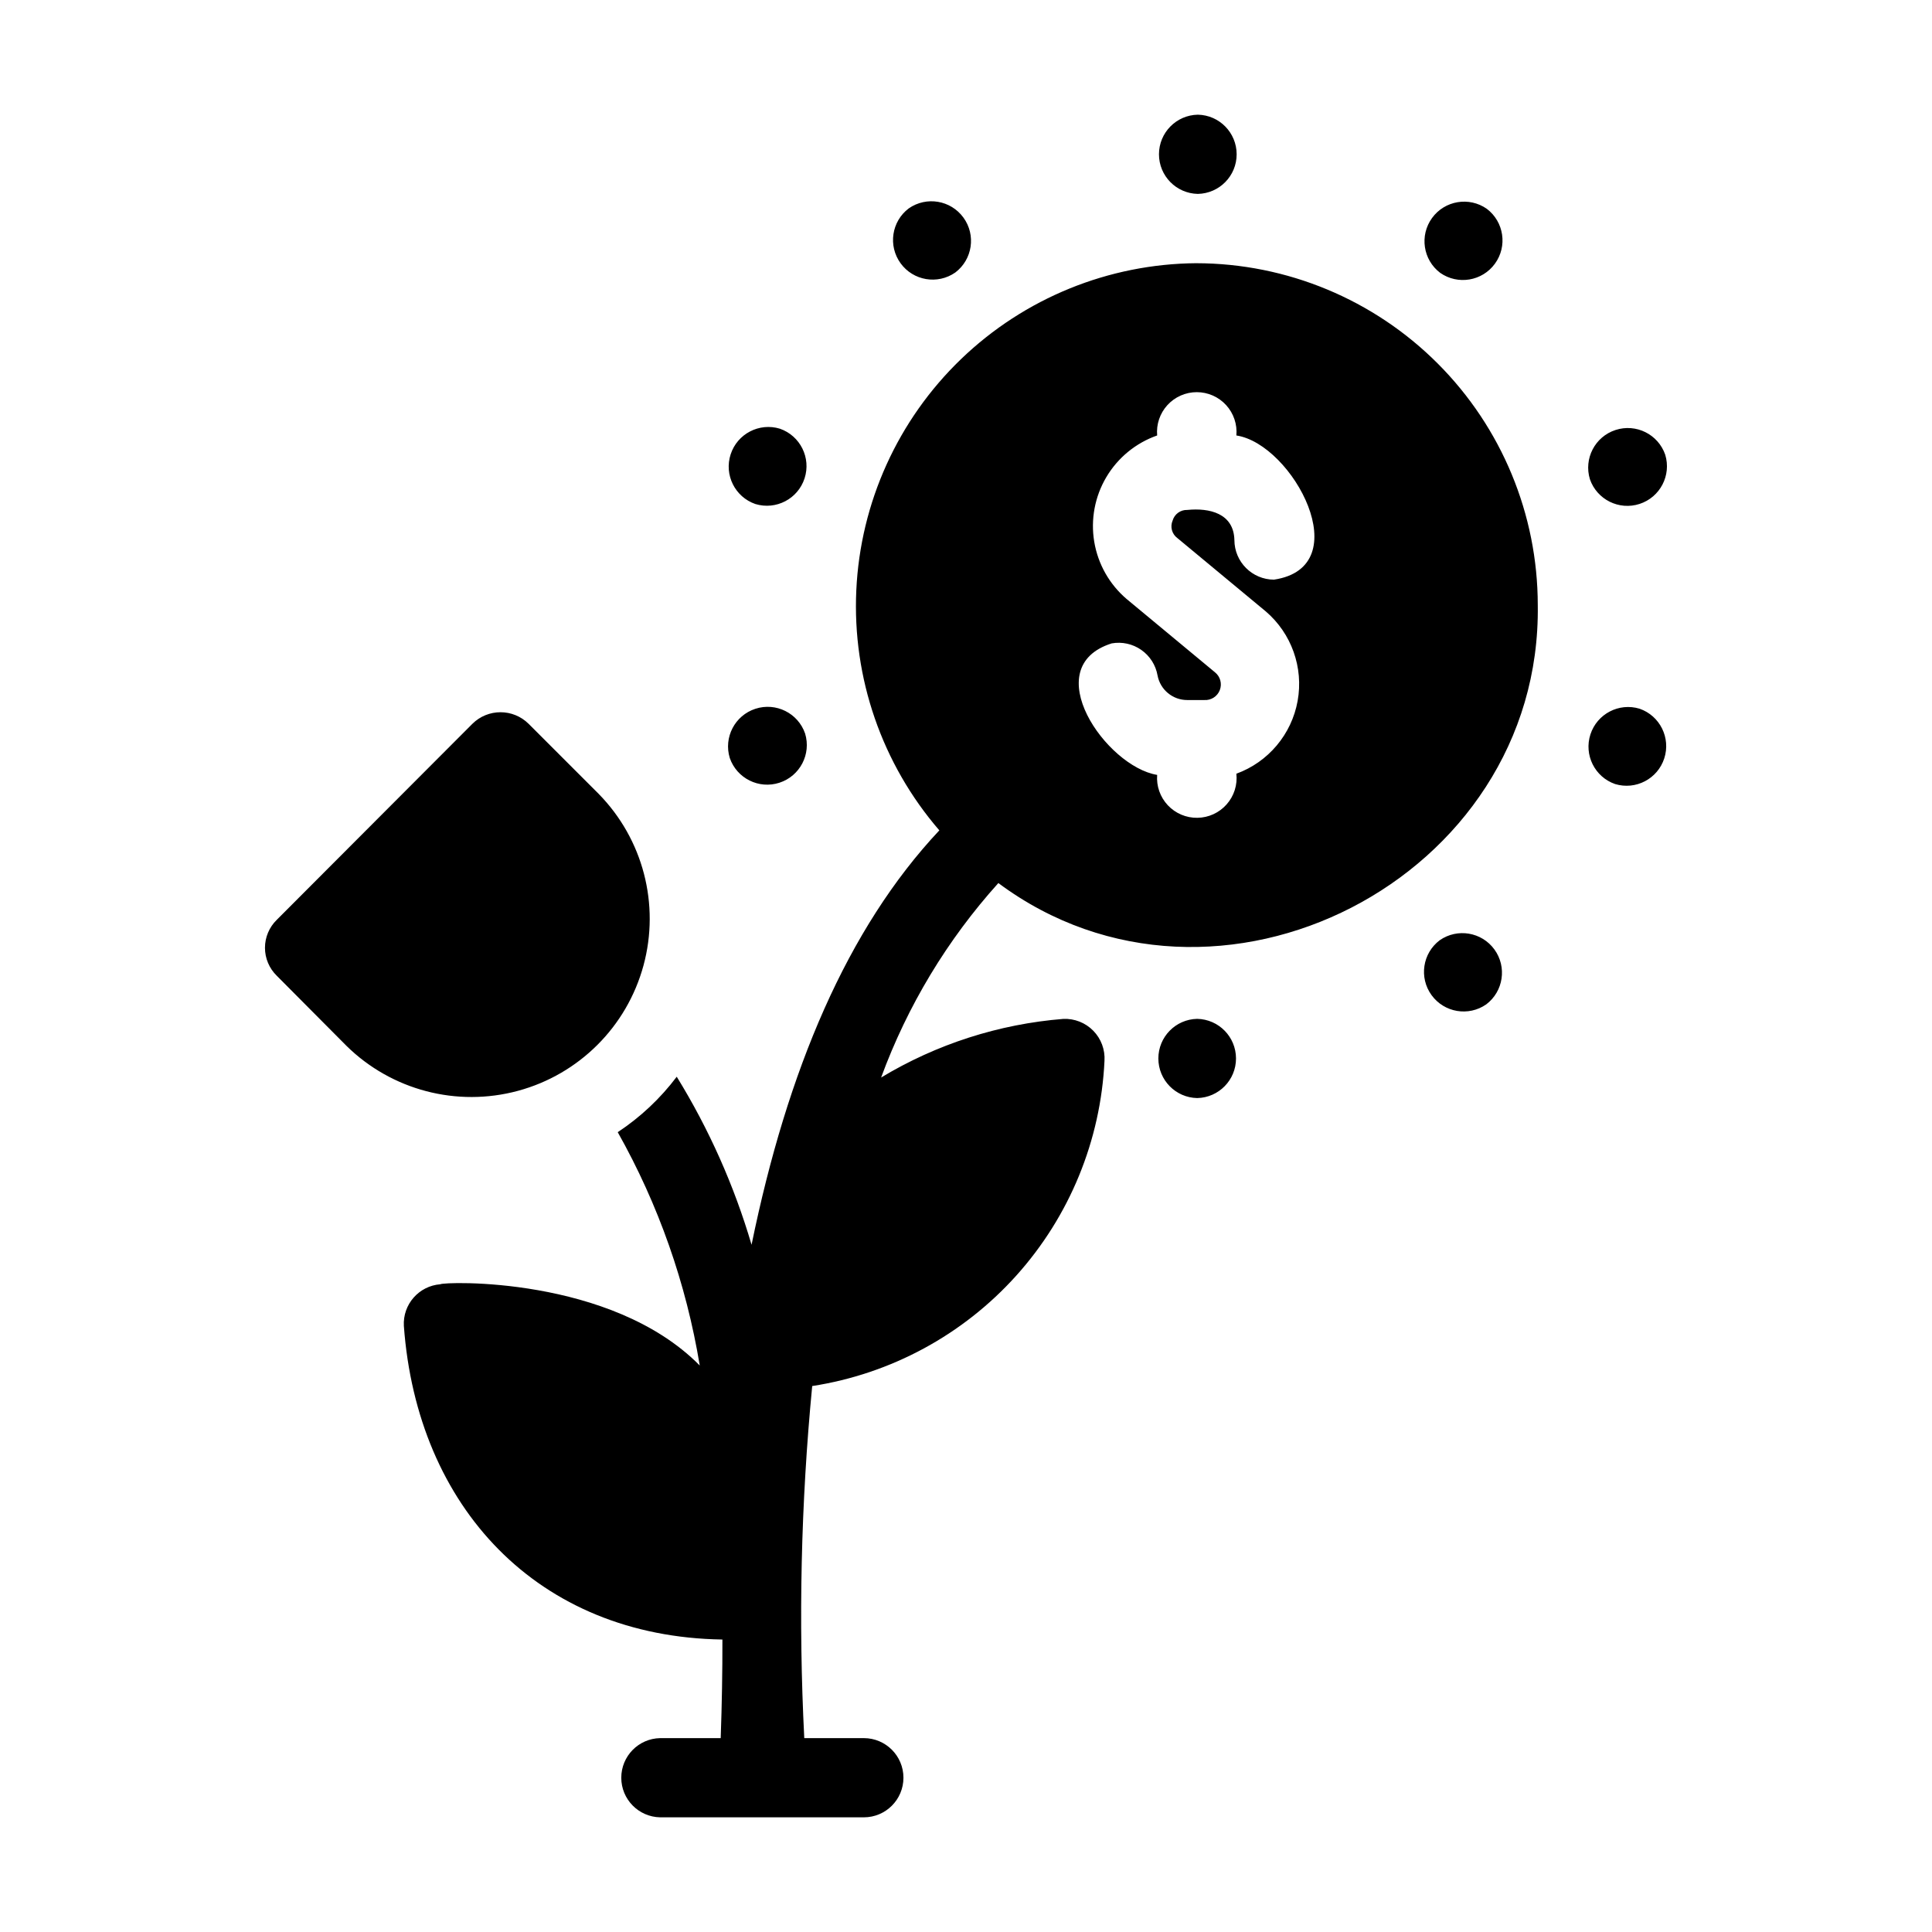 <?xml version="1.0" encoding="UTF-8"?>
<!-- Uploaded to: SVG Repo, www.svgrepo.com, Generator: SVG Repo Mixer Tools -->
<svg fill="#000000" width="800px" height="800px" version="1.1" viewBox="144 144 512 512" xmlns="http://www.w3.org/2000/svg">
 <path d="m461.05 213.75c-23.262 0.176-45.57 9.262-62.336 25.387-16.766 16.129-26.707 38.07-27.785 61.305-1.074 23.238 6.801 46.004 22.004 63.613-24.398 25.996-40.277 63.512-49.762 109.82-4.606-15.66-11.273-30.633-19.828-44.531-4.336 5.754-9.625 10.723-15.637 14.695 10.797 19.184 18.152 40.113 21.734 61.836-23.535-23.844-67.969-22.219-68.762-21.531h0.004c-5.68 0.441-9.965 5.332-9.656 11.02 3.492 48.047 35.461 82.375 84.418 83.129 0.016 8.375-0.129 17.07-0.453 26.129h-16.055c-5.715 0.109-10.293 4.777-10.293 10.496 0 5.715 4.578 10.383 10.297 10.492h53.984c5.797 0 10.496-4.699 10.496-10.496 0-5.793-4.699-10.492-10.496-10.492h-15.785c-1.59-31.113-0.887-62.297 2.102-93.305 20.867-3.231 39.977-13.57 54.09-29.277 14.117-15.703 22.371-35.805 23.367-56.895 0.188-2.969-0.895-5.875-2.977-7.996-2.082-2.121-4.969-3.258-7.938-3.129-17.078 1.367-33.609 6.684-48.281 15.535 6.977-19.004 17.523-36.496 31.07-51.535 57.805 43.035 144.03-1.105 142.95-73.684-0.016-24.004-9.551-47.016-26.512-63.996-16.961-16.98-39.965-26.543-63.965-26.586zm20.57 83.863h0.004c-5.789-0.016-10.48-4.707-10.496-10.496-0.164-7.082-6.609-8.57-12.492-7.977-1.789-0.062-3.394 1.109-3.883 2.832-0.703 1.645-0.18 3.559 1.262 4.621l23.406 19.418v-0.004c6.84 5.848 10.066 14.891 8.465 23.746-1.598 8.859-7.777 16.203-16.234 19.289 0.324 2.949-0.613 5.902-2.578 8.125-1.965 2.227-4.777 3.519-7.742 3.562-2.969 0.047-5.82-1.164-7.852-3.328-2.027-2.164-3.055-5.086-2.82-8.043-13.555-2.219-31.879-28.559-12.07-34.848 2.742-0.496 5.57 0.121 7.856 1.719 2.285 1.594 3.84 4.035 4.32 6.781 0.715 3.781 4.023 6.519 7.871 6.508h4.516c1.797 0.113 3.461-0.953 4.109-2.633 0.648-1.684 0.133-3.59-1.277-4.715l-23.406-19.418c-4.559-3.883-7.602-9.254-8.59-15.164s0.145-11.977 3.195-17.133c3.051-5.156 7.824-9.07 13.477-11.051-0.262-2.945 0.723-5.867 2.719-8.051 2-2.184 4.82-3.426 7.777-3.426 2.961 0 5.781 1.242 7.777 3.426 1.996 2.184 2.984 5.106 2.719 8.051 15.004 2.285 32.355 34.855 9.973 38.207zm-20.191-123.22h0.004c5.719 0.109 10.293 4.777 10.293 10.496 0.004 5.719-4.574 10.383-10.293 10.496-5.715-0.113-10.293-4.777-10.293-10.496s4.578-10.387 10.293-10.496zm-76.605 24.836c4.691-3.273 11.141-2.188 14.5 2.441 3.363 4.625 2.402 11.09-2.156 14.543-4.691 3.269-11.141 2.188-14.5-2.441-3.363-4.625-2.402-11.094 2.156-14.543zm-34.148 58.379c5.402 1.875 8.312 7.727 6.543 13.164-1.766 5.438-7.559 8.461-13.031 6.801-5.41-1.867-8.328-7.723-6.559-13.168 1.77-5.441 7.57-8.465 13.047-6.797zm6.684 80.785v-0.004c1.664 5.473-1.355 11.27-6.797 13.039-5.438 1.77-11.289-1.141-13.164-6.547-1.672-5.473 1.348-11.277 6.793-13.047 5.441-1.773 11.301 1.145 13.168 6.555zm103.91 96.609v-0.004c-5.715-0.109-10.293-4.777-10.293-10.496 0-5.715 4.574-10.383 10.293-10.496 5.711 0.117 10.281 4.781 10.285 10.496 0 5.715-4.57 10.379-10.285 10.496zm76.609-24.836v-0.004c-4.691 3.273-11.137 2.188-14.5-2.438-3.363-4.629-2.402-11.094 2.156-14.547 4.691-3.269 11.137-2.184 14.5 2.441 3.359 4.625 2.402 11.094-2.156 14.543zm34.148-58.379v-0.004c-5.402-1.871-8.312-7.727-6.547-13.164 1.77-5.441 7.562-8.465 13.035-6.801 5.394 1.879 8.297 7.727 6.531 13.16-1.766 5.434-7.551 8.457-13.02 6.805zm13.277-87.277c1.664 5.469-1.359 11.266-6.797 13.035-5.438 1.766-11.289-1.141-13.164-6.543-1.672-5.477 1.348-11.281 6.793-13.051 5.441-1.773 11.301 1.145 13.168 6.559zm-47.293-65.18c4.562 3.449 5.527 9.918 2.164 14.547-3.359 4.625-9.809 5.711-14.5 2.438-4.566-3.449-5.527-9.918-2.164-14.547 3.359-4.625 9.809-5.711 14.5-2.438zm-302.2 221.82-18.473-18.578c-1.992-1.945-3.117-4.613-3.117-7.398 0-2.785 1.125-5.453 3.117-7.402l51.852-51.957-0.004 0.004c4.125-4.094 10.781-4.094 14.906 0l18.578 18.578h-0.004c11.75 11.977 16.266 29.285 11.863 45.477-4.402 16.191-17.062 28.832-33.262 33.207-16.195 4.379-33.5-0.164-45.457-11.93z"/>
</svg>